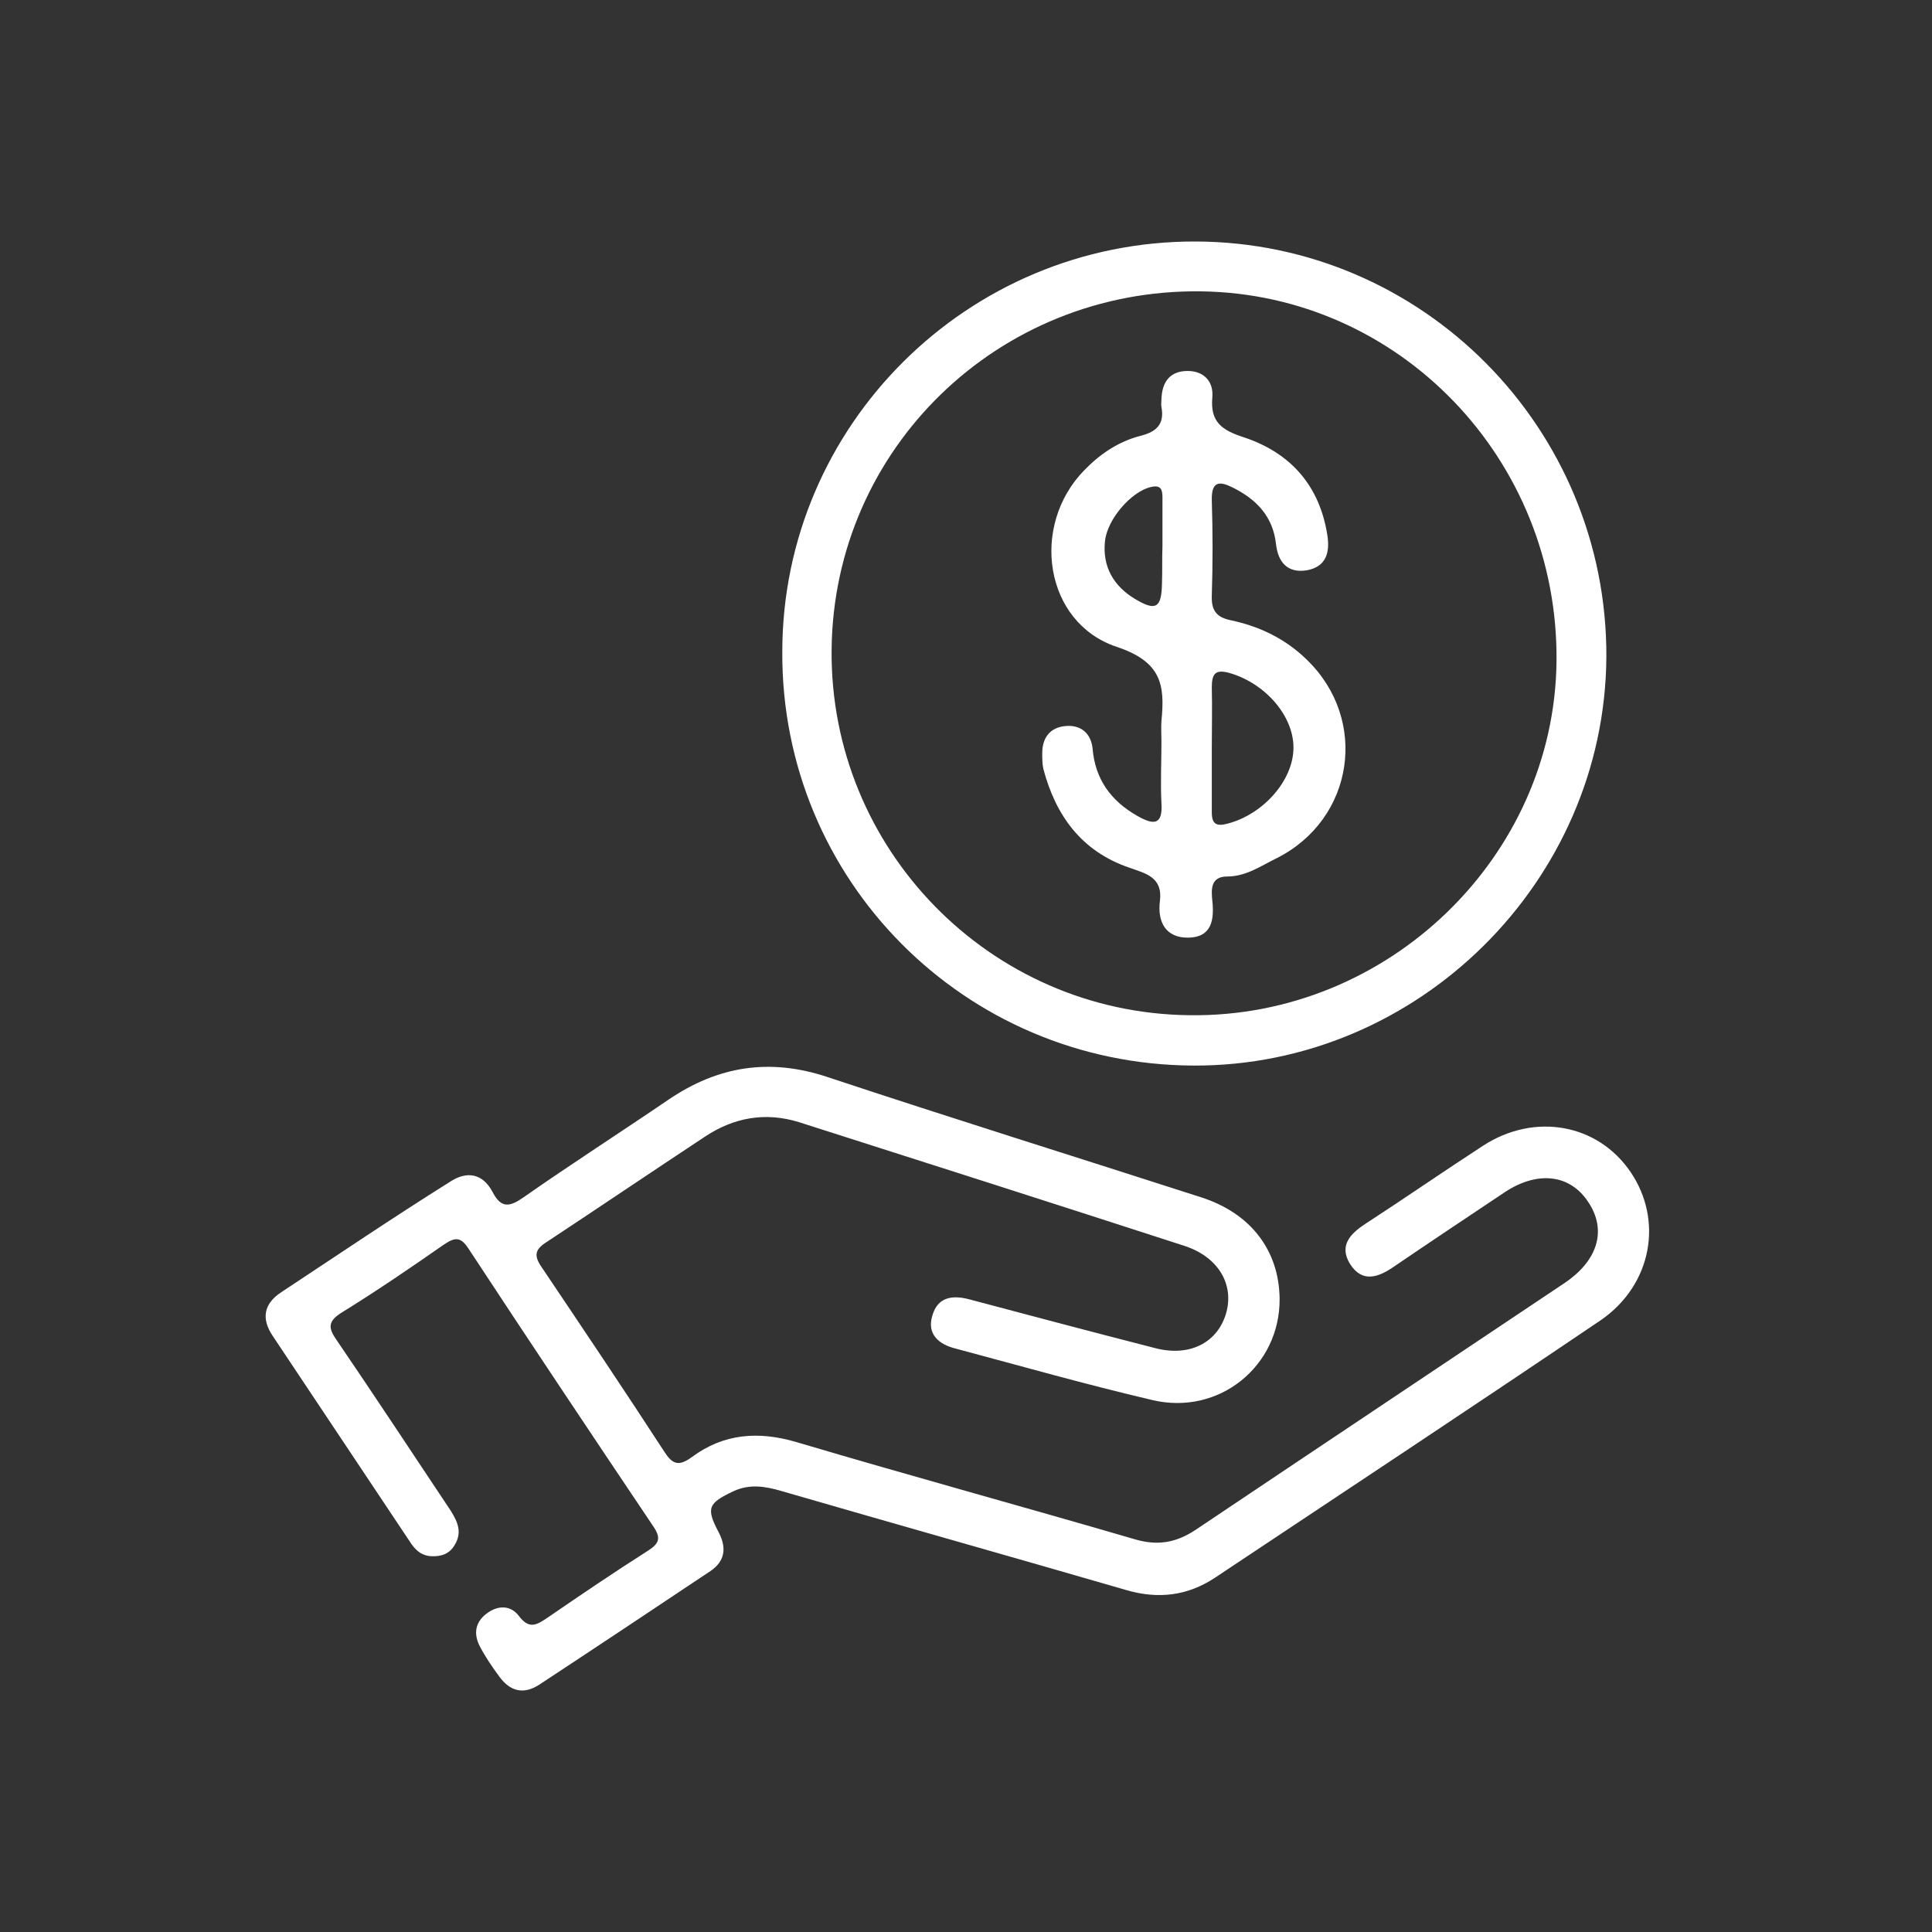 <svg width="80" height="80" viewBox="0 0 80 80" fill="none" xmlns="http://www.w3.org/2000/svg">
<rect x="0" y="0" width="80" height="80" fill="#333333" stroke="none"/>
<path d="M67.516 48.527C66.154 46.527 63.538 46.059 61.41 47.442C59.772 48.505 58.177 49.612 56.539 50.675C55.922 51.08 55.432 51.569 55.9 52.335C56.411 53.143 57.092 52.888 57.73 52.441C59.262 51.399 60.793 50.378 62.325 49.356C63.687 48.463 65.027 48.633 65.771 49.782C66.537 50.931 66.176 52.186 64.793 53.122C59.708 56.526 54.603 59.929 49.497 63.355C48.689 63.886 47.923 64.014 46.987 63.737C42.328 62.376 37.648 61.099 32.989 59.717C31.414 59.249 29.968 59.355 28.649 60.334C28.096 60.738 27.84 60.632 27.5 60.1C25.841 57.547 24.139 55.015 22.437 52.484C22.096 51.994 22.139 51.739 22.65 51.42C24.841 49.973 27.011 48.505 29.202 47.059C30.393 46.272 31.691 46.038 33.074 46.463C38.413 48.165 43.732 49.867 49.05 51.59C50.476 52.058 51.135 53.228 50.752 54.441C50.369 55.632 49.221 56.185 47.838 55.824C45.264 55.164 42.689 54.483 40.137 53.803C39.413 53.611 38.818 53.718 38.605 54.483C38.371 55.249 38.881 55.675 39.584 55.845C42.285 56.568 44.987 57.334 47.71 57.972C50.476 58.632 53.007 56.568 52.986 53.781C52.965 51.782 51.795 50.229 49.71 49.569C44.562 47.91 39.371 46.293 34.244 44.591C31.861 43.804 29.734 44.144 27.692 45.527C25.692 46.889 23.671 48.186 21.692 49.569C21.118 49.973 20.756 50.059 20.395 49.356C19.99 48.591 19.331 48.463 18.608 48.952C16.267 50.42 13.97 51.973 11.651 53.505C10.906 53.994 10.821 54.611 11.289 55.313C13.183 58.142 15.055 60.972 16.948 63.801C17.161 64.142 17.416 64.418 17.863 64.439C18.288 64.461 18.629 64.333 18.842 63.95C19.139 63.44 18.948 63.014 18.671 62.567C17.097 60.206 15.544 57.845 13.949 55.505C13.587 54.994 13.566 54.717 14.14 54.356C15.587 53.462 16.991 52.505 18.395 51.526C18.842 51.228 19.076 51.207 19.395 51.697C21.926 55.547 24.479 59.376 27.053 63.206C27.372 63.674 27.308 63.908 26.84 64.206C25.436 65.099 24.054 66.035 22.692 66.971C22.245 67.269 21.926 67.503 21.48 66.907C21.139 66.46 20.607 66.46 20.139 66.822C19.671 67.184 19.607 67.652 19.863 68.162C20.097 68.609 20.373 69.013 20.671 69.418C21.118 70.034 21.671 70.183 22.331 69.758C24.692 68.205 27.053 66.631 29.415 65.056C30.01 64.652 30.095 64.12 29.776 63.482C29.223 62.44 29.308 62.248 30.393 61.738C31.053 61.44 31.691 61.546 32.35 61.738C37.116 63.12 41.881 64.461 46.646 65.844C47.965 66.227 49.178 66.078 50.305 65.333C55.645 61.78 60.985 58.249 66.303 54.654C68.409 53.186 68.877 50.526 67.516 48.527Z" fill="white"/>
<path d="M49.412 44.123C58.708 44.166 66.452 36.507 66.516 27.21C66.558 17.744 58.921 10.021 49.497 10C40.073 9.979 32.393 17.616 32.393 26.998C32.35 36.443 39.945 44.081 49.412 44.123ZM49.731 12.064C57.943 12.17 64.537 19.02 64.452 27.381C64.367 35.486 57.474 42.145 49.263 42.038C40.987 41.953 34.35 35.146 34.435 26.891C34.52 18.573 41.349 11.957 49.731 12.064Z" fill="white"/>
<path d="M46.774 35.933C47.433 36.167 48.157 36.316 48.029 37.316C47.922 38.166 48.263 38.847 49.22 38.826C50.178 38.805 50.284 38.081 50.199 37.294C50.156 36.847 50.114 36.294 50.816 36.294C51.603 36.294 52.22 35.848 52.879 35.529C56.07 33.912 56.687 29.806 54.113 27.317C53.22 26.445 52.156 25.934 50.943 25.679C50.348 25.551 50.156 25.253 50.178 24.658C50.22 23.339 50.22 22.041 50.178 20.722C50.156 19.914 50.497 19.914 51.05 20.19C52.028 20.68 52.709 21.381 52.837 22.53C52.922 23.275 53.305 23.743 54.113 23.615C54.922 23.466 55.071 22.871 54.964 22.169C54.645 20.105 53.432 18.744 51.496 18.105C50.582 17.808 50.114 17.467 50.199 16.467C50.263 15.808 49.858 15.361 49.178 15.361C48.433 15.361 48.114 15.829 48.093 16.531C48.093 16.637 48.072 16.744 48.093 16.85C48.22 17.531 47.922 17.871 47.242 18.042C46.327 18.276 45.561 18.786 44.902 19.467C42.647 21.765 43.242 25.785 46.242 26.785C48.093 27.402 48.242 28.359 48.093 29.849C48.072 30.125 48.093 30.423 48.093 30.699C48.093 31.55 48.05 32.401 48.093 33.252C48.157 34.21 47.731 34.146 47.093 33.784C46.008 33.167 45.348 32.274 45.242 30.997C45.178 30.38 44.774 30.019 44.157 30.061C43.498 30.104 43.157 30.529 43.157 31.189C43.157 31.401 43.157 31.614 43.2 31.827C43.71 33.763 44.774 35.252 46.774 35.933ZM50.922 27.87C52.39 28.296 53.56 29.636 53.56 30.955C53.56 32.316 52.305 33.72 50.837 34.103C50.369 34.231 50.178 34.124 50.178 33.635C50.178 32.763 50.178 31.869 50.178 30.997C50.178 30.146 50.199 29.295 50.178 28.466C50.178 27.891 50.327 27.7 50.922 27.87ZM48.114 24.19C48.093 25.168 47.859 25.317 47.008 24.807C46.114 24.275 45.646 23.466 45.753 22.424C45.838 21.509 46.838 20.36 47.646 20.169C48.072 20.063 48.135 20.275 48.135 20.594C48.135 21.275 48.135 21.935 48.135 22.615C48.114 23.126 48.135 23.658 48.114 24.19Z" fill="white"/>
</svg>
